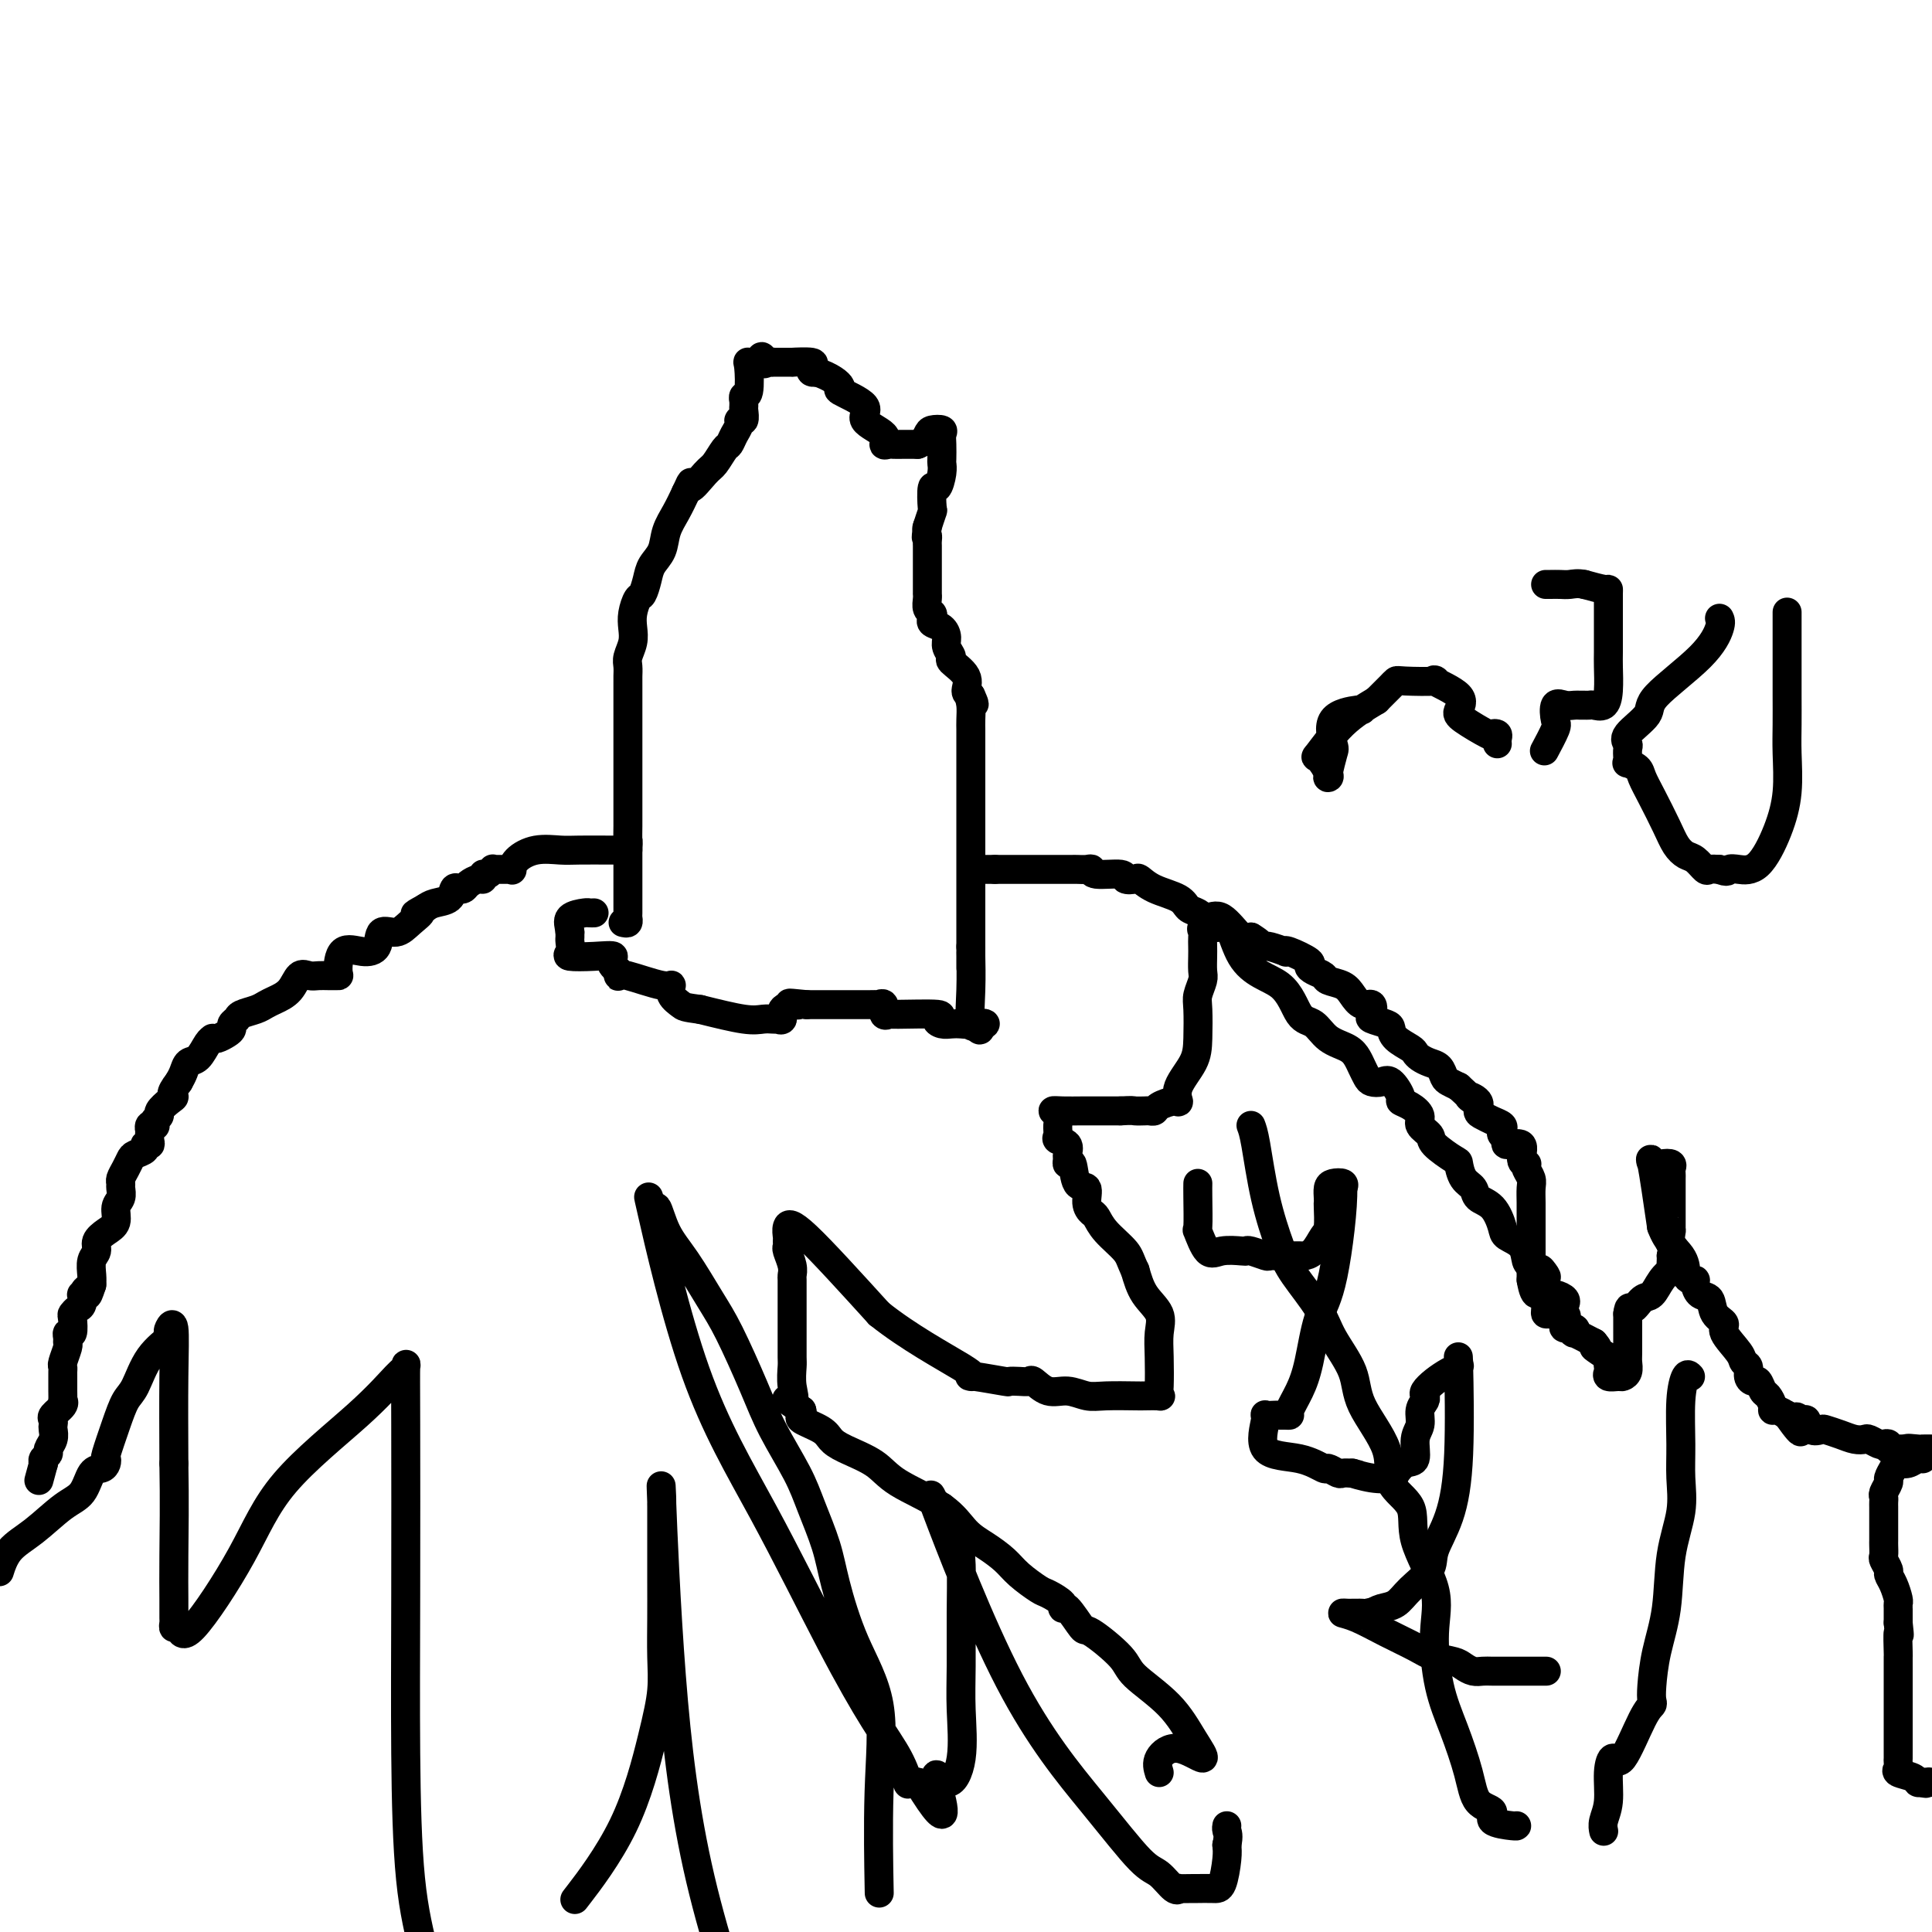 <svg viewBox='0 0 400 400' version='1.1' xmlns='http://www.w3.org/2000/svg' xmlns:xlink='http://www.w3.org/1999/xlink'><g fill='none' stroke='#000000' stroke-width='6' stroke-linecap='round' stroke-linejoin='round'><path d='M129,191c0.423,0.103 0.845,0.206 1,0c0.155,-0.206 0.041,-0.723 0,-1c-0.041,-0.277 -0.011,-0.316 0,-1c0.011,-0.684 0.003,-2.015 0,-3c-0.003,-0.985 -0.001,-1.624 0,-2c0.001,-0.376 0.000,-0.487 0,-1c-0.000,-0.513 -0.000,-1.426 0,-2c0.000,-0.574 0.000,-0.808 0,-1c-0.000,-0.192 -0.000,-0.340 0,-1c0.000,-0.660 0.000,-1.830 0,-3'/><path d='M130,176c0.155,-2.596 0.041,-1.587 0,-2c-0.041,-0.413 -0.011,-2.247 0,-3c0.011,-0.753 0.003,-0.423 0,-1c-0.003,-0.577 -0.001,-2.059 0,-3c0.001,-0.941 0.000,-1.340 0,-2c-0.000,-0.660 -0.000,-1.581 0,-2c0.000,-0.419 0.000,-0.337 0,-1c-0.000,-0.663 -0.000,-2.072 0,-3c0.000,-0.928 0.000,-1.375 0,-2c-0.000,-0.625 -0.000,-1.428 0,-2c0.000,-0.572 0.000,-0.912 0,-2c-0.000,-1.088 -0.000,-2.925 0,-4c0.000,-1.075 0.000,-1.387 0,-2c-0.000,-0.613 -0.000,-1.525 0,-2c0.000,-0.475 0.000,-0.512 0,-1c-0.000,-0.488 -0.001,-1.428 0,-2c0.001,-0.572 0.004,-0.775 0,-1c-0.004,-0.225 -0.015,-0.472 0,-1c0.015,-0.528 0.056,-1.337 0,-2c-0.056,-0.663 -0.208,-1.180 0,-2c0.208,-0.820 0.777,-1.944 1,-3c0.223,-1.056 0.102,-2.043 0,-3c-0.102,-0.957 -0.183,-1.884 0,-3c0.183,-1.116 0.630,-2.423 1,-3c0.370,-0.577 0.662,-0.426 1,-1c0.338,-0.574 0.724,-1.875 1,-3c0.276,-1.125 0.444,-2.075 1,-3c0.556,-0.925 1.499,-1.825 2,-3c0.501,-1.175 0.558,-2.624 1,-4c0.442,-1.376 1.269,-2.679 2,-4c0.731,-1.321 1.365,-2.661 2,-4'/><path d='M142,102c1.771,-3.932 0.698,-1.262 1,-1c0.302,0.262 1.978,-1.883 3,-3c1.022,-1.117 1.388,-1.206 2,-2c0.612,-0.794 1.469,-2.294 2,-3c0.531,-0.706 0.734,-0.618 1,-1c0.266,-0.382 0.593,-1.234 1,-2c0.407,-0.766 0.894,-1.448 1,-2c0.106,-0.552 -0.168,-0.975 0,-1c0.168,-0.025 0.777,0.348 1,0c0.223,-0.348 0.059,-1.418 0,-2c-0.059,-0.582 -0.012,-0.677 0,-1c0.012,-0.323 -0.010,-0.875 0,-1c0.010,-0.125 0.054,0.177 0,0c-0.054,-0.177 -0.205,-0.832 0,-1c0.205,-0.168 0.766,0.151 1,-1c0.234,-1.151 0.140,-3.771 0,-5c-0.140,-1.229 -0.326,-1.065 0,-1c0.326,0.065 1.163,0.033 2,0'/><path d='M157,75c0.961,-2.321 0.862,-0.622 1,0c0.138,0.622 0.513,0.167 1,0c0.487,-0.167 1.088,-0.045 1,0c-0.088,0.045 -0.864,0.015 0,0c0.864,-0.015 3.369,-0.014 4,0c0.631,0.014 -0.613,0.043 0,0c0.613,-0.043 3.082,-0.156 4,0c0.918,0.156 0.286,0.580 0,1c-0.286,0.420 -0.224,0.834 0,1c0.224,0.166 0.612,0.083 1,0'/><path d='M169,77c3.075,0.967 4.762,2.384 5,3c0.238,0.616 -0.974,0.432 0,1c0.974,0.568 4.135,1.889 5,3c0.865,1.111 -0.564,2.010 0,3c0.564,0.990 3.123,2.069 4,3c0.877,0.931 0.072,1.714 0,2c-0.072,0.286 0.589,0.077 1,0c0.411,-0.077 0.572,-0.021 1,0c0.428,0.021 1.122,0.006 2,0c0.878,-0.006 1.939,-0.003 3,0'/><path d='M190,92c1.198,-0.395 1.694,-1.383 2,-2c0.306,-0.617 0.422,-0.862 1,-1c0.578,-0.138 1.619,-0.168 2,0c0.381,0.168 0.103,0.532 0,1c-0.103,0.468 -0.030,1.038 0,2c0.030,0.962 0.019,2.317 0,3c-0.019,0.683 -0.044,0.695 0,1c0.044,0.305 0.156,0.902 0,2c-0.156,1.098 -0.581,2.698 -1,3c-0.419,0.302 -0.830,-0.692 -1,0c-0.170,0.692 -0.097,3.072 0,4c0.097,0.928 0.218,0.404 0,1c-0.218,0.596 -0.777,2.313 -1,3c-0.223,0.687 -0.112,0.343 0,0'/><path d='M192,109c-0.464,3.496 -0.124,2.237 0,2c0.124,-0.237 0.033,0.549 0,1c-0.033,0.451 -0.009,0.566 0,1c0.009,0.434 0.002,1.188 0,2c-0.002,0.812 -0.001,1.681 0,2c0.001,0.319 0.000,0.087 0,1c-0.000,0.913 -0.001,2.969 0,4c0.001,1.031 0.004,1.036 0,1c-0.004,-0.036 -0.015,-0.112 0,0c0.015,0.112 0.055,0.411 0,1c-0.055,0.589 -0.204,1.466 0,2c0.204,0.534 0.763,0.723 1,1c0.237,0.277 0.153,0.640 0,1c-0.153,0.360 -0.376,0.716 0,1c0.376,0.284 1.352,0.494 2,1c0.648,0.506 0.970,1.307 1,2c0.030,0.693 -0.231,1.278 0,2c0.231,0.722 0.954,1.580 1,2c0.046,0.420 -0.586,0.401 0,1c0.586,0.599 2.388,1.815 3,3c0.612,1.185 0.032,2.339 0,3c-0.032,0.661 0.484,0.831 1,1'/><path d='M201,144c1.392,2.992 0.373,1.472 0,1c-0.373,-0.472 -0.100,0.105 0,1c0.100,0.895 0.027,2.109 0,3c-0.027,0.891 -0.007,1.459 0,2c0.007,0.541 0.002,1.056 0,2c-0.002,0.944 -0.001,2.316 0,3c0.001,0.684 0.000,0.681 0,1c-0.000,0.319 -0.000,0.960 0,2c0.000,1.040 0.000,2.478 0,3c-0.000,0.522 -0.000,0.129 0,1c0.000,0.871 0.000,3.006 0,4c-0.000,0.994 -0.000,0.848 0,1c0.000,0.152 0.000,0.604 0,1c-0.000,0.396 -0.000,0.737 0,1c0.000,0.263 0.000,0.447 0,1c-0.000,0.553 -0.000,1.474 0,2c0.000,0.526 0.000,0.656 0,1c-0.000,0.344 -0.000,0.903 0,1c0.000,0.097 0.000,-0.269 0,0c-0.000,0.269 -0.000,1.173 0,2c0.000,0.827 0.000,1.576 0,2c-0.000,0.424 -0.000,0.523 0,1c0.000,0.477 0.000,1.331 0,2c-0.000,0.669 -0.000,1.152 0,2c0.000,0.848 0.000,2.061 0,3c0.000,0.939 0.000,1.602 0,2c0.000,0.398 0.000,0.529 0,1c0.000,0.471 0.000,1.281 0,2c0.000,0.719 0.000,1.348 0,2c0.000,0.652 0.000,1.326 0,2'/><path d='M201,196c-0.001,8.265 -0.002,2.927 0,1c0.002,-1.927 0.007,-0.443 0,0c-0.007,0.443 -0.026,-0.154 0,1c0.026,1.154 0.095,4.061 0,7c-0.095,2.939 -0.355,5.912 0,7c0.355,1.088 1.326,0.293 2,0c0.674,-0.293 1.050,-0.084 1,0c-0.050,0.084 -0.525,0.042 -1,0'/><path d='M203,212c0.118,2.475 -0.587,0.664 -1,0c-0.413,-0.664 -0.533,-0.181 -1,0c-0.467,0.181 -1.280,0.059 -2,0c-0.720,-0.059 -1.346,-0.054 -2,0c-0.654,0.054 -1.337,0.158 -2,0c-0.663,-0.158 -1.306,-0.576 -1,-1c0.306,-0.424 1.561,-0.853 0,-1c-1.561,-0.147 -5.939,-0.011 -8,0c-2.061,0.011 -1.804,-0.102 -2,0c-0.196,0.102 -0.843,0.420 -1,0c-0.157,-0.420 0.176,-1.577 0,-2c-0.176,-0.423 -0.860,-0.113 -1,0c-0.140,0.113 0.265,0.030 0,0c-0.265,-0.030 -1.198,-0.008 -2,0c-0.802,0.008 -1.472,0.002 -2,0c-0.528,-0.002 -0.913,-0.001 -1,0c-0.087,0.001 0.124,0.000 0,0c-0.124,-0.000 -0.582,-0.000 -1,0c-0.418,0.000 -0.794,0.000 -1,0c-0.206,-0.000 -0.240,-0.000 -1,0c-0.760,0.000 -2.245,0.000 -3,0c-0.755,-0.000 -0.780,-0.000 -1,0c-0.220,0.000 -0.636,0.000 -1,0c-0.364,-0.000 -0.675,-0.000 -1,0c-0.325,0.000 -0.662,0.000 -1,0'/><path d='M167,208c-5.952,-0.621 -2.834,-0.173 -2,0c0.834,0.173 -0.618,0.071 -1,0c-0.382,-0.071 0.305,-0.110 0,0c-0.305,0.110 -1.601,0.369 -2,1c-0.399,0.631 0.098,1.633 0,2c-0.098,0.367 -0.791,0.100 -1,0c-0.209,-0.100 0.066,-0.032 0,0c-0.066,0.032 -0.471,0.029 -1,0c-0.529,-0.029 -1.181,-0.085 -2,0c-0.819,0.085 -1.805,0.310 -4,0c-2.195,-0.310 -5.597,-1.155 -9,-2'/><path d='M145,209c-3.413,-0.449 -3.447,-0.573 -4,-1c-0.553,-0.427 -1.626,-1.158 -2,-2c-0.374,-0.842 -0.048,-1.794 0,-2c0.048,-0.206 -0.183,0.334 -2,0c-1.817,-0.334 -5.219,-1.543 -7,-2c-1.781,-0.457 -1.941,-0.161 -2,0c-0.059,0.161 -0.017,0.189 0,0c0.017,-0.189 0.008,-0.594 0,-1'/><path d='M128,201c-2.695,-1.915 -0.932,-2.702 -1,-3c-0.068,-0.298 -1.966,-0.107 -4,0c-2.034,0.107 -4.205,0.130 -5,0c-0.795,-0.130 -0.213,-0.413 0,-1c0.213,-0.587 0.057,-1.477 0,-2c-0.057,-0.523 -0.015,-0.679 0,-1c0.015,-0.321 0.004,-0.806 0,-1c-0.004,-0.194 -0.002,-0.097 0,0'/><path d='M118,193c-0.170,-1.392 -0.595,-2.373 0,-3c0.595,-0.627 2.211,-0.900 3,-1c0.789,-0.100 0.751,-0.027 1,0c0.249,0.027 0.785,0.008 1,0c0.215,-0.008 0.107,-0.004 0,0'/><path d='M128,176c-0.255,0.003 -0.509,0.006 -2,0c-1.491,-0.006 -4.218,-0.022 -6,0c-1.782,0.022 -2.621,0.083 -4,0c-1.379,-0.083 -3.300,-0.309 -5,0c-1.700,0.309 -3.180,1.155 -4,2c-0.820,0.845 -0.980,1.691 -1,2c-0.020,0.309 0.101,0.082 0,0c-0.101,-0.082 -0.422,-0.018 -1,0c-0.578,0.018 -1.413,-0.010 -2,0c-0.587,0.010 -0.927,0.059 -1,0c-0.073,-0.059 0.122,-0.227 0,0c-0.122,0.227 -0.561,0.848 -1,1c-0.439,0.152 -0.877,-0.166 -1,0c-0.123,0.166 0.069,0.815 0,1c-0.069,0.185 -0.400,-0.096 -1,0c-0.600,0.096 -1.468,0.568 -2,1c-0.532,0.432 -0.726,0.823 -1,1c-0.274,0.177 -0.626,0.141 -1,0c-0.374,-0.141 -0.770,-0.388 -1,0c-0.230,0.388 -0.293,1.412 -1,2c-0.707,0.588 -2.059,0.739 -3,1c-0.941,0.261 -1.470,0.630 -2,1'/><path d='M88,188c-3.699,1.997 -1.448,0.990 -1,1c0.448,0.010 -0.907,1.037 -2,2c-1.093,0.963 -1.925,1.862 -3,2c-1.075,0.138 -2.394,-0.485 -3,0c-0.606,0.485 -0.501,2.077 -1,3c-0.499,0.923 -1.604,1.175 -3,1c-1.396,-0.175 -3.084,-0.779 -4,0c-0.916,0.779 -1.060,2.942 -1,4c0.060,1.058 0.325,1.013 0,1c-0.325,-0.013 -1.241,0.006 -2,0c-0.759,-0.006 -1.362,-0.037 -2,0c-0.638,0.037 -1.312,0.142 -2,0c-0.688,-0.142 -1.390,-0.533 -2,0c-0.610,0.533 -1.127,1.988 -2,3c-0.873,1.012 -2.103,1.581 -3,2c-0.897,0.419 -1.460,0.690 -2,1c-0.540,0.310 -1.058,0.661 -2,1c-0.942,0.339 -2.307,0.668 -3,1c-0.693,0.332 -0.714,0.667 -1,1c-0.286,0.333 -0.837,0.664 -1,1c-0.163,0.336 0.062,0.678 0,1c-0.062,0.322 -0.411,0.623 -1,1c-0.589,0.377 -1.417,0.830 -2,1c-0.583,0.170 -0.919,0.058 -1,0c-0.081,-0.058 0.095,-0.062 0,0c-0.095,0.062 -0.459,0.191 -1,1c-0.541,0.809 -1.258,2.299 -2,3c-0.742,0.701 -1.507,0.612 -2,1c-0.493,0.388 -0.712,1.254 -1,2c-0.288,0.746 -0.644,1.373 -1,2'/><path d='M37,224c-2.211,2.814 -1.237,2.848 -1,3c0.237,0.152 -0.262,0.423 -1,1c-0.738,0.577 -1.713,1.461 -2,2c-0.287,0.539 0.116,0.732 0,1c-0.116,0.268 -0.749,0.612 -1,1c-0.251,0.388 -0.120,0.820 0,1c0.120,0.180 0.228,0.107 0,0c-0.228,-0.107 -0.792,-0.249 -1,0c-0.208,0.249 -0.060,0.889 0,1c0.060,0.111 0.032,-0.307 0,0c-0.032,0.307 -0.068,1.339 0,2c0.068,0.661 0.239,0.950 0,1c-0.239,0.050 -0.890,-0.138 -1,0c-0.110,0.138 0.321,0.604 0,1c-0.321,0.396 -1.392,0.722 -2,1c-0.608,0.278 -0.752,0.507 -1,1c-0.248,0.493 -0.601,1.249 -1,2c-0.399,0.751 -0.843,1.499 -1,2c-0.157,0.501 -0.027,0.757 0,1c0.027,0.243 -0.051,0.474 0,1c0.051,0.526 0.230,1.348 0,2c-0.230,0.652 -0.870,1.133 -1,2c-0.130,0.867 0.248,2.118 0,3c-0.248,0.882 -1.124,1.395 -2,2c-0.876,0.605 -1.751,1.303 -2,2c-0.249,0.697 0.129,1.393 0,2c-0.129,0.607 -0.766,1.125 -1,2c-0.234,0.875 -0.067,2.107 0,3c0.067,0.893 0.033,1.446 0,2'/><path d='M19,266c-1.250,3.871 -0.874,1.548 -1,1c-0.126,-0.548 -0.756,0.680 -1,1c-0.244,0.320 -0.104,-0.267 0,0c0.104,0.267 0.173,1.390 0,2c-0.173,0.610 -0.586,0.709 -1,1c-0.414,0.291 -0.829,0.774 -1,1c-0.171,0.226 -0.099,0.193 0,1c0.099,0.807 0.224,2.452 0,3c-0.224,0.548 -0.796,-0.000 -1,0c-0.204,0.000 -0.041,0.549 0,1c0.041,0.451 -0.042,0.804 0,1c0.042,0.196 0.207,0.237 0,1c-0.207,0.763 -0.788,2.250 -1,3c-0.212,0.750 -0.057,0.763 0,1c0.057,0.237 0.015,0.698 0,1c-0.015,0.302 -0.005,0.444 0,1c0.005,0.556 0.003,1.524 0,2c-0.003,0.476 -0.008,0.460 0,1c0.008,0.540 0.030,1.636 0,2c-0.030,0.364 -0.113,-0.004 0,0c0.113,0.004 0.422,0.382 0,1c-0.422,0.618 -1.576,1.478 -2,2c-0.424,0.522 -0.118,0.707 0,1c0.118,0.293 0.047,0.694 0,1c-0.047,0.306 -0.069,0.516 0,1c0.069,0.484 0.228,1.243 0,2c-0.228,0.757 -0.845,1.512 -1,2c-0.155,0.488 0.151,0.708 0,1c-0.151,0.292 -0.757,0.655 -1,1c-0.243,0.345 -0.121,0.673 0,1'/><path d='M9,303c-1.667,6.167 -0.833,3.083 0,0'/><path d='M203,180c0.250,0.000 0.500,0.000 1,0c0.500,0.000 1.250,0.000 2,0'/><path d='M206,180c2.017,0.000 5.559,0.000 7,0c1.441,-0.000 0.782,-0.000 1,0c0.218,0.000 1.314,0.000 2,0c0.686,-0.000 0.961,-0.000 1,0c0.039,0.000 -0.158,0.000 0,0c0.158,-0.000 0.671,-0.000 1,0c0.329,0.000 0.473,0.000 1,0c0.527,-0.000 1.438,-0.001 2,0c0.562,0.001 0.776,0.004 1,0c0.224,-0.004 0.456,-0.016 1,0c0.544,0.016 1.398,0.061 2,0c0.602,-0.061 0.953,-0.226 1,0c0.047,0.226 -0.210,0.844 1,1c1.210,0.156 3.886,-0.148 5,0c1.114,0.148 0.666,0.749 1,1c0.334,0.251 1.451,0.151 2,0c0.549,-0.151 0.531,-0.353 1,0c0.469,0.353 1.423,1.262 3,2c1.577,0.738 3.775,1.304 5,2c1.225,0.696 1.476,1.522 2,2c0.524,0.478 1.320,0.609 2,1c0.680,0.391 1.244,1.043 2,1c0.756,-0.043 1.703,-0.781 3,0c1.297,0.781 2.942,3.080 4,4c1.058,0.920 1.529,0.460 2,0'/><path d='M259,194c4.128,2.464 0.949,2.123 0,2c-0.949,-0.123 0.331,-0.029 1,0c0.669,0.029 0.725,-0.006 1,0c0.275,0.006 0.767,0.052 1,0c0.233,-0.052 0.207,-0.203 1,0c0.793,0.203 2.404,0.761 3,1c0.596,0.239 0.176,0.158 0,0c-0.176,-0.158 -0.106,-0.393 1,0c1.106,0.393 3.250,1.415 4,2c0.750,0.585 0.105,0.733 0,1c-0.105,0.267 0.328,0.651 1,1c0.672,0.349 1.583,0.662 2,1c0.417,0.338 0.340,0.702 1,1c0.660,0.298 2.059,0.532 3,1c0.941,0.468 1.426,1.172 2,2c0.574,0.828 1.236,1.780 2,2c0.764,0.220 1.630,-0.293 2,0c0.370,0.293 0.244,1.391 0,2c-0.244,0.609 -0.605,0.730 0,1c0.605,0.270 2.176,0.688 3,1c0.824,0.312 0.903,0.517 1,1c0.097,0.483 0.214,1.243 1,2c0.786,0.757 2.242,1.511 3,2c0.758,0.489 0.819,0.712 1,1c0.181,0.288 0.481,0.640 1,1c0.519,0.360 1.255,0.726 2,1c0.745,0.274 1.499,0.455 2,1c0.501,0.545 0.750,1.454 1,2c0.250,0.546 0.500,0.727 1,1c0.500,0.273 1.250,0.636 2,1'/><path d='M302,225c4.042,3.670 2.146,2.345 2,2c-0.146,-0.345 1.457,0.289 2,1c0.543,0.711 0.027,1.500 0,2c-0.027,0.500 0.436,0.711 1,1c0.564,0.289 1.227,0.654 2,1c0.773,0.346 1.654,0.672 2,1c0.346,0.328 0.157,0.660 0,1c-0.157,0.340 -0.281,0.690 0,1c0.281,0.310 0.969,0.581 1,1c0.031,0.419 -0.594,0.987 0,1c0.594,0.013 2.407,-0.530 3,0c0.593,0.530 -0.033,2.134 0,3c0.033,0.866 0.727,0.994 1,1c0.273,0.006 0.126,-0.109 0,0c-0.126,0.109 -0.230,0.441 0,1c0.230,0.559 0.794,1.344 1,2c0.206,0.656 0.055,1.183 0,2c-0.055,0.817 -0.015,1.923 0,3c0.015,1.077 0.004,2.124 0,3c-0.004,0.876 -0.001,1.579 0,2c0.001,0.421 0.000,0.558 0,1c-0.000,0.442 -0.000,1.188 0,2c0.000,0.812 0.000,1.691 0,2c-0.000,0.309 -0.000,0.047 0,0c0.000,-0.047 0.000,0.120 0,1c-0.000,0.880 -0.000,2.473 0,3c0.000,0.527 0.000,-0.012 0,0c-0.000,0.012 -0.000,0.575 0,1c0.000,0.425 0.000,0.713 0,1'/><path d='M317,265c0.779,4.712 1.725,2.492 2,2c0.275,-0.492 -0.122,0.744 0,1c0.122,0.256 0.762,-0.469 1,0c0.238,0.469 0.075,2.132 0,3c-0.075,0.868 -0.060,0.940 0,1c0.060,0.060 0.167,0.106 1,0c0.833,-0.106 2.392,-0.364 3,0c0.608,0.364 0.265,1.350 0,2c-0.265,0.650 -0.452,0.964 0,1c0.452,0.036 1.544,-0.207 2,0c0.456,0.207 0.277,0.863 0,1c-0.277,0.137 -0.650,-0.247 0,0c0.650,0.247 2.325,1.123 4,2'/><path d='M330,278c1.829,2.108 -0.098,0.879 0,1c0.098,0.121 2.221,1.591 3,2c0.779,0.409 0.216,-0.244 0,0c-0.216,0.244 -0.083,1.387 0,2c0.083,0.613 0.117,0.698 0,1c-0.117,0.302 -0.385,0.820 0,1c0.385,0.180 1.424,0.020 2,0c0.576,-0.020 0.690,0.098 1,0c0.310,-0.098 0.815,-0.412 1,-1c0.185,-0.588 0.050,-1.450 0,-2c-0.050,-0.550 -0.013,-0.788 0,-2c0.013,-1.212 0.004,-3.396 0,-4c-0.004,-0.604 -0.001,0.374 0,0c0.001,-0.374 0.000,-2.101 0,-3c-0.000,-0.899 -0.000,-0.971 0,-1c0.000,-0.029 0.000,-0.014 0,0'/><path d='M337,272c0.286,-2.122 0.501,-0.927 1,-1c0.499,-0.073 1.282,-1.415 2,-2c0.718,-0.585 1.369,-0.412 2,-1c0.631,-0.588 1.241,-1.937 2,-3c0.759,-1.063 1.667,-1.842 2,-2c0.333,-0.158 0.090,0.304 0,0c-0.090,-0.304 -0.026,-1.372 0,-2c0.026,-0.628 0.013,-0.814 0,-1'/><path d='M346,260c1.392,-2.123 0.373,-1.432 0,-2c-0.373,-0.568 -0.100,-2.395 0,-3c0.100,-0.605 0.027,0.014 0,0c-0.027,-0.014 -0.007,-0.659 0,-1c0.007,-0.341 0.002,-0.377 0,-1c-0.002,-0.623 -0.001,-1.834 0,-3c0.001,-1.166 0.000,-2.287 0,-3c-0.000,-0.713 -0.000,-1.017 0,-1c0.000,0.017 0.002,0.355 0,0c-0.002,-0.355 -0.006,-1.402 0,-2c0.006,-0.598 0.023,-0.746 0,-1c-0.023,-0.254 -0.085,-0.614 0,-1c0.085,-0.386 0.315,-0.800 0,-1c-0.315,-0.200 -1.177,-0.188 -2,0c-0.823,0.188 -1.606,0.551 -2,0c-0.394,-0.551 -0.398,-2.014 0,0c0.398,2.014 1.199,7.507 2,13'/><path d='M344,254c1.156,3.185 3.044,4.647 4,6c0.956,1.353 0.978,2.597 1,3c0.022,0.403 0.044,-0.034 0,0c-0.044,0.034 -0.153,0.538 0,1c0.153,0.462 0.570,0.881 1,1c0.430,0.119 0.873,-0.064 1,0c0.127,0.064 -0.063,0.374 0,1c0.063,0.626 0.378,1.569 1,2c0.622,0.431 1.550,0.349 2,1c0.450,0.651 0.421,2.034 1,3c0.579,0.966 1.767,1.515 2,2c0.233,0.485 -0.488,0.907 0,2c0.488,1.093 2.186,2.857 3,4c0.814,1.143 0.743,1.663 1,2c0.257,0.337 0.842,0.490 1,1c0.158,0.510 -0.113,1.379 0,2c0.113,0.621 0.609,0.996 1,1c0.391,0.004 0.679,-0.363 1,0c0.321,0.363 0.677,1.455 1,2c0.323,0.545 0.614,0.541 1,1c0.386,0.459 0.866,1.381 1,2c0.134,0.619 -0.079,0.936 0,1c0.079,0.064 0.451,-0.125 1,0c0.549,0.125 1.274,0.562 2,1'/><path d='M370,293c4.429,6.251 2.500,2.379 2,1c-0.500,-1.379 0.428,-0.265 1,0c0.572,0.265 0.789,-0.318 1,0c0.211,0.318 0.416,1.539 1,2c0.584,0.461 1.547,0.162 2,0c0.453,-0.162 0.396,-0.188 1,0c0.604,0.188 1.867,0.590 3,1c1.133,0.410 2.134,0.828 3,1c0.866,0.172 1.595,0.098 2,0c0.405,-0.098 0.486,-0.219 1,0c0.514,0.219 1.461,0.777 2,1c0.539,0.223 0.668,0.112 1,0c0.332,-0.112 0.865,-0.226 1,0c0.135,0.226 -0.129,0.793 0,1c0.129,0.207 0.650,0.056 1,0c0.350,-0.056 0.529,-0.016 1,0c0.471,0.016 1.236,0.008 2,0'/><path d='M395,300c3.756,1.083 0.646,0.290 0,0c-0.646,-0.290 1.172,-0.078 2,0c0.828,0.078 0.665,0.022 1,0c0.335,-0.022 1.167,-0.011 2,0'/><path d='M398,302c0.067,0.031 0.135,0.063 0,0c-0.135,-0.063 -0.471,-0.220 -1,0c-0.529,0.220 -1.251,0.817 -2,1c-0.749,0.183 -1.525,-0.049 -2,0c-0.475,0.049 -0.649,0.380 -1,1c-0.351,0.620 -0.879,1.528 -1,2c-0.121,0.472 0.164,0.508 0,1c-0.164,0.492 -0.776,1.441 -1,2c-0.224,0.559 -0.060,0.727 0,1c0.060,0.273 0.016,0.650 0,1c-0.016,0.350 -0.004,0.672 0,1c0.004,0.328 0.001,0.661 0,1c-0.001,0.339 -0.000,0.682 0,1c0.000,0.318 0.000,0.610 0,1c-0.000,0.390 -0.000,0.878 0,1c0.000,0.122 -0.000,-0.123 0,0c0.000,0.123 0.000,0.614 0,1c-0.000,0.386 -0.001,0.666 0,1c0.001,0.334 0.004,0.723 0,1c-0.004,0.277 -0.016,0.441 0,1c0.016,0.559 0.060,1.514 0,2c-0.060,0.486 -0.222,0.505 0,1c0.222,0.495 0.830,1.467 1,2c0.170,0.533 -0.098,0.628 0,1c0.098,0.372 0.562,1.022 1,2c0.438,0.978 0.849,2.283 1,3c0.151,0.717 0.041,0.847 0,1c-0.041,0.153 -0.012,0.329 0,1c0.012,0.671 0.006,1.835 0,3'/><path d='M393,336c0.464,4.242 0.124,1.846 0,2c-0.124,0.154 -0.033,2.857 0,4c0.033,1.143 0.009,0.726 0,1c-0.009,0.274 -0.002,1.237 0,2c0.002,0.763 0.001,1.324 0,2c-0.001,0.676 -0.000,1.466 0,2c0.000,0.534 0.000,0.812 0,1c-0.000,0.188 -0.000,0.287 0,1c0.000,0.713 0.000,2.040 0,3c-0.000,0.960 -0.000,1.553 0,2c0.000,0.447 0.000,0.750 0,1c-0.000,0.250 -0.000,0.448 0,1c0.000,0.552 0.000,1.457 0,2c-0.000,0.543 -0.000,0.723 0,1c0.000,0.277 0.001,0.652 0,1c-0.001,0.348 -0.003,0.671 0,1c0.003,0.329 0.011,0.665 0,1c-0.011,0.335 -0.042,0.668 0,1c0.042,0.332 0.158,0.664 0,1c-0.158,0.336 -0.589,0.678 0,1c0.589,0.322 2.197,0.625 3,1c0.803,0.375 0.801,0.821 1,1c0.199,0.179 0.600,0.089 1,0'/><path d='M398,369c0.956,0.467 0.844,0.133 1,0c0.156,-0.133 0.578,-0.067 1,0'/><path d='M240,367c-0.292,-0.960 -0.584,-1.921 0,-3c0.584,-1.079 2.044,-2.277 4,-2c1.956,0.277 4.407,2.030 5,2c0.593,-0.030 -0.671,-1.841 -2,-4c-1.329,-2.159 -2.721,-4.665 -5,-7c-2.279,-2.335 -5.444,-4.497 -7,-6c-1.556,-1.503 -1.504,-2.346 -3,-4c-1.496,-1.654 -4.542,-4.119 -6,-5c-1.458,-0.881 -1.329,-0.176 -2,-1c-0.671,-0.824 -2.142,-3.175 -3,-4c-0.858,-0.825 -1.104,-0.125 -1,0c0.104,0.125 0.560,-0.325 0,-1c-0.560,-0.675 -2.134,-1.573 -3,-2c-0.866,-0.427 -1.025,-0.381 -2,-1c-0.975,-0.619 -2.766,-1.904 -4,-3c-1.234,-1.096 -1.912,-2.004 -3,-3c-1.088,-0.996 -2.585,-2.079 -4,-3c-1.415,-0.921 -2.749,-1.678 -4,-3c-1.251,-1.322 -2.419,-3.208 -5,-5c-2.581,-1.792 -6.576,-3.491 -9,-5c-2.424,-1.509 -3.277,-2.828 -5,-4c-1.723,-1.172 -4.314,-2.198 -6,-3c-1.686,-0.802 -2.466,-1.381 -3,-2c-0.534,-0.619 -0.824,-1.279 -2,-2c-1.176,-0.721 -3.240,-1.502 -4,-2c-0.760,-0.498 -0.217,-0.714 0,-1c0.217,-0.286 0.109,-0.643 0,-1'/><path d='M166,292c-4.939,-3.425 -2.788,-1.988 -2,-2c0.788,-0.012 0.211,-1.474 0,-3c-0.211,-1.526 -0.057,-3.117 0,-4c0.057,-0.883 0.015,-1.057 0,-2c-0.015,-0.943 -0.004,-2.656 0,-4c0.004,-1.344 0.001,-2.318 0,-3c-0.001,-0.682 -0.001,-1.071 0,-2c0.001,-0.929 0.001,-2.397 0,-3c-0.001,-0.603 -0.004,-0.340 0,-1c0.004,-0.660 0.015,-2.243 0,-3c-0.015,-0.757 -0.057,-0.689 0,-1c0.057,-0.311 0.212,-0.999 0,-2c-0.212,-1.001 -0.790,-2.313 -1,-3c-0.210,-0.687 -0.053,-0.749 0,-1c0.053,-0.251 0.000,-0.692 0,-1c-0.000,-0.308 0.051,-0.485 0,-1c-0.051,-0.515 -0.206,-1.369 0,-2c0.206,-0.631 0.773,-1.037 4,2c3.227,3.037 9.113,9.519 15,16'/><path d='M182,272c6.040,4.841 13.641,8.943 17,11c3.359,2.057 2.475,2.068 2,2c-0.475,-0.068 -0.541,-0.214 1,0c1.541,0.214 4.687,0.787 6,1c1.313,0.213 0.791,0.065 1,0c0.209,-0.065 1.150,-0.047 2,0c0.850,0.047 1.610,0.121 2,0c0.390,-0.121 0.411,-0.439 1,0c0.589,0.439 1.745,1.634 3,2c1.255,0.366 2.610,-0.098 4,0c1.390,0.098 2.814,0.758 4,1c1.186,0.242 2.132,0.066 4,0c1.868,-0.066 4.658,-0.020 6,0c1.342,0.020 1.235,0.015 2,0c0.765,-0.015 2.400,-0.040 3,0c0.600,0.040 0.163,0.146 0,0c-0.163,-0.146 -0.053,-0.544 0,-2c0.053,-1.456 0.050,-3.970 0,-6c-0.050,-2.030 -0.147,-3.575 0,-5c0.147,-1.425 0.540,-2.730 0,-4c-0.540,-1.270 -2.011,-2.506 -3,-4c-0.989,-1.494 -1.494,-3.247 -2,-5'/><path d='M235,263c-1.013,-2.101 -1.046,-2.855 -2,-4c-0.954,-1.145 -2.828,-2.682 -4,-4c-1.172,-1.318 -1.641,-2.416 -2,-3c-0.359,-0.584 -0.607,-0.655 -1,-1c-0.393,-0.345 -0.932,-0.963 -1,-2c-0.068,-1.037 0.336,-2.491 0,-3c-0.336,-0.509 -1.411,-0.072 -2,-1c-0.589,-0.928 -0.692,-3.222 -1,-4c-0.308,-0.778 -0.822,-0.040 -1,0c-0.178,0.040 -0.019,-0.618 0,-1c0.019,-0.382 -0.100,-0.486 0,-1c0.100,-0.514 0.420,-1.437 0,-2c-0.420,-0.563 -1.582,-0.768 -2,-1c-0.418,-0.232 -0.094,-0.493 0,-1c0.094,-0.507 -0.042,-1.260 0,-2c0.042,-0.740 0.262,-1.466 0,-2c-0.262,-0.534 -1.007,-0.875 -1,-1c0.007,-0.125 0.764,-0.033 2,0c1.236,0.033 2.950,0.009 4,0c1.050,-0.009 1.436,-0.002 2,0c0.564,0.002 1.306,0.001 2,0c0.694,-0.001 1.341,-0.000 2,0c0.659,0.000 1.329,0.000 2,0'/><path d='M232,230c2.581,-0.156 2.535,-0.044 3,0c0.465,0.044 1.441,0.022 2,0c0.559,-0.022 0.700,-0.042 1,0c0.300,0.042 0.757,0.148 1,0c0.243,-0.148 0.272,-0.548 1,-1c0.728,-0.452 2.157,-0.954 3,-1c0.843,-0.046 1.102,0.363 1,0c-0.102,-0.363 -0.564,-1.500 0,-3c0.564,-1.500 2.155,-3.365 3,-5c0.845,-1.635 0.944,-3.042 1,-5c0.056,-1.958 0.067,-4.468 0,-6c-0.067,-1.532 -0.214,-2.087 0,-3c0.214,-0.913 0.789,-2.185 1,-3c0.211,-0.815 0.057,-1.174 0,-2c-0.057,-0.826 -0.018,-2.120 0,-3c0.018,-0.880 0.013,-1.346 0,-2c-0.013,-0.654 -0.034,-1.495 0,-2c0.034,-0.505 0.125,-0.674 0,-1c-0.125,-0.326 -0.464,-0.807 0,-1c0.464,-0.193 1.732,-0.096 3,0'/><path d='M252,192c2.094,-4.483 2.828,2.311 5,6c2.172,3.689 5.783,4.273 8,6c2.217,1.727 3.042,4.598 4,6c0.958,1.402 2.049,1.334 3,2c0.951,0.666 1.760,2.066 3,3c1.240,0.934 2.909,1.403 4,2c1.091,0.597 1.605,1.324 2,2c0.395,0.676 0.672,1.303 1,2c0.328,0.697 0.709,1.465 1,2c0.291,0.535 0.493,0.836 1,1c0.507,0.164 1.318,0.190 2,0c0.682,-0.190 1.234,-0.595 2,0c0.766,0.595 1.744,2.190 2,3c0.256,0.810 -0.211,0.836 0,1c0.211,0.164 1.100,0.465 2,1c0.900,0.535 1.810,1.303 2,2c0.190,0.697 -0.342,1.323 0,2c0.342,0.677 1.558,1.407 2,2c0.442,0.593 0.112,1.051 1,2c0.888,0.949 2.996,2.390 4,3c1.004,0.610 0.905,0.388 1,1c0.095,0.612 0.383,2.058 1,3c0.617,0.942 1.564,1.379 2,2c0.436,0.621 0.362,1.425 1,2c0.638,0.575 1.988,0.921 3,2c1.012,1.079 1.686,2.891 2,4c0.314,1.109 0.270,1.514 1,2c0.730,0.486 2.235,1.054 3,2c0.765,0.946 0.790,2.270 1,3c0.210,0.730 0.605,0.865 1,1'/><path d='M317,262c3.950,4.965 2.325,1.877 2,1c-0.325,-0.877 0.651,0.458 1,1c0.349,0.542 0.073,0.292 0,1c-0.073,0.708 0.057,2.376 0,3c-0.057,0.624 -0.303,0.206 0,0c0.303,-0.206 1.153,-0.200 2,0c0.847,0.200 1.689,0.592 2,1c0.311,0.408 0.089,0.831 0,1c-0.089,0.169 -0.044,0.085 0,0'/><path d='M259,233c0.273,0.712 0.545,1.424 1,4c0.455,2.576 1.092,7.015 2,11c0.908,3.985 2.086,7.516 3,10c0.914,2.484 1.564,3.920 3,6c1.436,2.080 3.658,4.802 5,7c1.342,2.198 1.806,3.872 3,6c1.194,2.128 3.120,4.710 4,7c0.880,2.290 0.715,4.288 2,7c1.285,2.712 4.020,6.137 5,9c0.980,2.863 0.206,5.162 1,7c0.794,1.838 3.157,3.213 4,5c0.843,1.787 0.168,3.986 1,7c0.832,3.014 3.172,6.842 4,10c0.828,3.158 0.145,5.644 0,9c-0.145,3.356 0.246,7.581 1,11c0.754,3.419 1.869,6.033 3,9c1.131,2.967 2.279,6.287 3,9c0.721,2.713 1.016,4.818 2,6c0.984,1.182 2.656,1.441 3,2c0.344,0.559 -0.640,1.418 0,2c0.640,0.582 2.903,0.887 4,1c1.097,0.113 1.028,0.032 1,0c-0.028,-0.032 -0.014,-0.016 0,0'/><path d='M350,285c-0.308,-0.339 -0.617,-0.677 -1,0c-0.383,0.677 -0.842,2.371 -1,5c-0.158,2.629 -0.016,6.195 0,9c0.016,2.805 -0.093,4.849 0,7c0.093,2.151 0.389,4.410 0,7c-0.389,2.590 -1.464,5.510 -2,9c-0.536,3.490 -0.535,7.551 -1,11c-0.465,3.449 -1.397,6.286 -2,9c-0.603,2.714 -0.879,5.304 -1,7c-0.121,1.696 -0.088,2.498 0,3c0.088,0.502 0.230,0.705 0,1c-0.230,0.295 -0.831,0.683 -2,3c-1.169,2.317 -2.905,6.564 -4,8c-1.095,1.436 -1.547,0.063 -2,0c-0.453,-0.063 -0.906,1.185 -1,3c-0.094,1.815 0.171,4.198 0,6c-0.171,1.802 -0.777,3.024 -1,4c-0.223,0.976 -0.064,1.708 0,2c0.064,0.292 0.032,0.146 0,0'/><path d='M0,325c-0.116,0.368 -0.231,0.736 0,0c0.231,-0.736 0.810,-2.576 2,-4c1.190,-1.424 2.991,-2.434 5,-4c2.009,-1.566 4.227,-3.690 6,-5c1.773,-1.310 3.103,-1.805 4,-3c0.897,-1.195 1.363,-3.090 2,-4c0.637,-0.910 1.444,-0.836 2,-1c0.556,-0.164 0.859,-0.565 1,-1c0.141,-0.435 0.120,-0.904 0,-1c-0.120,-0.096 -0.340,0.180 0,-1c0.340,-1.180 1.241,-3.815 2,-6c0.759,-2.185 1.377,-3.919 2,-5c0.623,-1.081 1.252,-1.507 2,-3c0.748,-1.493 1.616,-4.053 3,-6c1.384,-1.947 3.285,-3.283 4,-4c0.715,-0.717 0.244,-0.817 0,-1c-0.244,-0.183 -0.261,-0.451 0,-1c0.261,-0.549 0.801,-1.379 1,0c0.199,1.379 0.057,4.965 0,10c-0.057,5.035 -0.028,11.517 0,18'/><path d='M36,303c0.154,7.842 0.041,14.446 0,19c-0.041,4.554 -0.008,7.059 0,9c0.008,1.941 -0.009,3.317 0,4c0.009,0.683 0.045,0.674 0,1c-0.045,0.326 -0.171,0.986 0,1c0.171,0.014 0.637,-0.619 1,0c0.363,0.619 0.622,2.488 3,0c2.378,-2.488 6.876,-9.335 10,-15c3.124,-5.665 4.876,-10.150 9,-15c4.124,-4.850 10.622,-10.067 15,-14c4.378,-3.933 6.637,-6.582 8,-8c1.363,-1.418 1.829,-1.604 2,-2c0.171,-0.396 0.047,-1.000 0,0c-0.047,1.000 -0.018,3.605 0,12c0.018,8.395 0.026,22.580 0,35c-0.026,12.420 -0.084,23.075 0,33c0.084,9.925 0.310,19.122 1,26c0.690,6.878 1.845,11.439 3,16'/><path d='M120,392c-0.853,1.109 -1.707,2.218 0,0c1.707,-2.218 5.974,-7.764 9,-14c3.026,-6.236 4.811,-13.162 6,-18c1.189,-4.838 1.783,-7.589 2,-10c0.217,-2.411 0.058,-4.480 0,-7c-0.058,-2.520 -0.016,-5.489 0,-8c0.016,-2.511 0.005,-4.565 0,-8c-0.005,-3.435 -0.002,-8.250 0,-11c0.002,-2.750 0.005,-3.433 0,-4c-0.005,-0.567 -0.017,-1.017 0,-1c0.017,0.017 0.063,0.502 0,-1c-0.063,-1.502 -0.233,-4.990 0,1c0.233,5.990 0.870,21.459 2,36c1.130,14.541 2.751,28.155 6,42c3.249,13.845 8.124,27.923 13,42'/><path d='M182,390c0.033,1.689 0.065,3.377 0,0c-0.065,-3.377 -0.229,-11.821 0,-19c0.229,-7.179 0.851,-13.094 0,-18c-0.851,-4.906 -3.173,-8.804 -5,-13c-1.827,-4.196 -3.157,-8.689 -4,-12c-0.843,-3.311 -1.200,-5.440 -2,-8c-0.800,-2.560 -2.045,-5.552 -3,-8c-0.955,-2.448 -1.622,-4.353 -3,-7c-1.378,-2.647 -3.467,-6.038 -5,-9c-1.533,-2.962 -2.511,-5.497 -4,-9c-1.489,-3.503 -3.488,-7.975 -5,-11c-1.512,-3.025 -2.537,-4.604 -4,-7c-1.463,-2.396 -3.365,-5.608 -5,-8c-1.635,-2.392 -3.004,-3.965 -4,-6c-0.996,-2.035 -1.621,-4.532 -2,-5c-0.379,-0.468 -0.513,1.092 -1,0c-0.487,-1.092 -1.328,-4.836 0,1c1.328,5.836 4.824,21.252 9,33c4.176,11.748 9.032,19.828 14,29c4.968,9.172 10.048,19.435 14,27c3.952,7.565 6.777,12.433 9,16c2.223,3.567 3.843,5.832 5,8c1.157,2.168 1.850,4.237 2,5c0.150,0.763 -0.243,0.218 0,0c0.243,-0.218 1.121,-0.109 2,0'/><path d='M190,369c7.950,13.104 4.824,3.364 4,0c-0.824,-3.364 0.655,-0.353 2,0c1.345,0.353 2.557,-1.954 3,-5c0.443,-3.046 0.117,-6.833 0,-10c-0.117,-3.167 -0.024,-5.715 0,-9c0.024,-3.285 -0.022,-7.306 0,-11c0.022,-3.694 0.110,-7.060 0,-10c-0.110,-2.940 -0.419,-5.455 -1,-7c-0.581,-1.545 -1.434,-2.122 -2,-3c-0.566,-0.878 -0.844,-2.057 -1,-2c-0.156,0.057 -0.191,1.350 -1,0c-0.809,-1.350 -2.394,-5.342 0,1c2.394,6.342 8.767,23.017 15,35c6.233,11.983 12.326,19.274 17,25c4.674,5.726 7.929,9.888 10,12c2.071,2.112 2.958,2.174 4,3c1.042,0.826 2.238,2.418 3,3c0.762,0.582 1.089,0.156 1,0c-0.089,-0.156 -0.596,-0.041 0,0c0.596,0.041 2.293,0.009 3,0c0.707,-0.009 0.424,0.006 1,0c0.576,-0.006 2.010,-0.033 3,0c0.990,0.033 1.536,0.124 2,-1c0.464,-1.124 0.847,-3.464 1,-5c0.153,-1.536 0.077,-2.268 0,-3'/><path d='M254,382c0.464,-2.012 0.125,-2.542 0,-3c-0.125,-0.458 -0.036,-0.845 0,-1c0.036,-0.155 0.018,-0.077 0,0'/><path d='M248,245c-0.012,0.586 -0.024,1.173 0,3c0.024,1.827 0.083,4.896 0,6c-0.083,1.104 -0.310,0.244 0,1c0.310,0.756 1.156,3.130 2,4c0.844,0.870 1.687,0.237 3,0c1.313,-0.237 3.096,-0.078 4,0c0.904,0.078 0.930,0.073 1,0c0.070,-0.073 0.183,-0.216 1,0c0.817,0.216 2.336,0.790 3,1c0.664,0.210 0.471,0.055 1,0c0.529,-0.055 1.780,-0.011 3,0c1.220,0.011 2.408,-0.011 3,0c0.592,0.011 0.590,0.055 1,0c0.410,-0.055 1.234,-0.210 2,-1c0.766,-0.790 1.473,-2.214 2,-3c0.527,-0.786 0.873,-0.935 1,-2c0.127,-1.065 0.036,-3.045 0,-4c-0.036,-0.955 -0.016,-0.883 0,-1c0.016,-0.117 0.029,-0.421 0,-1c-0.029,-0.579 -0.101,-1.434 0,-2c0.101,-0.566 0.373,-0.845 1,-1c0.627,-0.155 1.608,-0.187 2,0c0.392,0.187 0.196,0.594 0,1'/><path d='M278,246c0.167,3.655 -0.916,12.794 -2,18c-1.084,5.206 -2.171,6.481 -3,9c-0.829,2.519 -1.402,6.283 -2,9c-0.598,2.717 -1.221,4.388 -2,6c-0.779,1.612 -1.713,3.164 -2,4c-0.287,0.836 0.073,0.957 0,1c-0.073,0.043 -0.578,0.010 -1,0c-0.422,-0.010 -0.760,0.004 -1,0c-0.240,-0.004 -0.383,-0.028 -1,0c-0.617,0.028 -1.710,0.106 -2,0c-0.290,-0.106 0.222,-0.397 0,1c-0.222,1.397 -1.177,4.483 0,6c1.177,1.517 4.486,1.464 7,2c2.514,0.536 4.235,1.660 5,2c0.765,0.340 0.576,-0.105 1,0c0.424,0.105 1.460,0.759 2,1c0.540,0.241 0.583,0.069 1,0c0.417,-0.069 1.209,-0.034 2,0'/><path d='M280,305c2.604,0.715 0.115,0.002 0,0c-0.115,-0.002 2.145,0.707 4,1c1.855,0.293 3.305,0.171 4,0c0.695,-0.171 0.635,-0.391 1,-1c0.365,-0.609 1.154,-1.609 2,-2c0.846,-0.391 1.747,-0.174 2,-1c0.253,-0.826 -0.142,-2.694 0,-4c0.142,-1.306 0.821,-2.051 1,-3c0.179,-0.949 -0.143,-2.102 0,-3c0.143,-0.898 0.752,-1.539 1,-2c0.248,-0.461 0.137,-0.740 0,-1c-0.137,-0.260 -0.299,-0.501 0,-1c0.299,-0.499 1.061,-1.255 2,-2c0.939,-0.745 2.057,-1.478 3,-2c0.943,-0.522 1.712,-0.834 2,-1c0.288,-0.166 0.094,-0.186 0,-1c-0.094,-0.814 -0.088,-2.420 0,1c0.088,3.420 0.260,11.867 0,18c-0.260,6.133 -0.950,9.951 -2,13c-1.050,3.049 -2.459,5.328 -3,7c-0.541,1.672 -0.214,2.738 -1,4c-0.786,1.262 -2.685,2.720 -4,4c-1.315,1.280 -2.046,2.383 -3,3c-0.954,0.617 -2.130,0.748 -3,1c-0.870,0.252 -1.435,0.626 -2,1'/><path d='M284,334c-1.809,1.392 -0.331,0.373 0,0c0.331,-0.373 -0.485,-0.100 -1,0c-0.515,0.100 -0.729,0.027 -1,0c-0.271,-0.027 -0.600,-0.008 -1,0c-0.400,0.008 -0.871,0.003 -1,0c-0.129,-0.003 0.084,-0.006 0,0c-0.084,0.006 -0.466,0.021 -1,0c-0.534,-0.021 -1.221,-0.080 -1,0c0.221,0.080 1.351,0.298 3,1c1.649,0.702 3.817,1.890 6,3c2.183,1.110 4.381,2.144 6,3c1.619,0.856 2.661,1.536 4,2c1.339,0.464 2.977,0.713 4,1c1.023,0.287 1.432,0.613 2,1c0.568,0.387 1.296,0.836 2,1c0.704,0.164 1.385,0.044 2,0c0.615,-0.044 1.163,-0.012 2,0c0.837,0.012 1.962,0.003 3,0c1.038,-0.003 1.990,-0.001 3,0c1.010,0.001 2.080,0.000 3,0c0.920,-0.000 1.692,-0.000 2,0c0.308,0.000 0.154,0.000 0,0'/><path d='M282,147c0.141,-0.083 0.283,-0.166 -1,0c-1.283,0.166 -3.990,0.581 -5,2c-1.010,1.419 -0.321,3.844 0,5c0.321,1.156 0.276,1.044 0,2c-0.276,0.956 -0.781,2.979 -1,4c-0.219,1.021 -0.150,1.040 0,1c0.150,-0.040 0.383,-0.138 0,-1c-0.383,-0.862 -1.381,-2.489 -2,-3c-0.619,-0.511 -0.859,0.093 0,-1c0.859,-1.093 2.817,-3.884 5,-6c2.183,-2.116 4.592,-3.558 7,-5'/><path d='M285,145c2.480,-2.476 2.680,-2.666 3,-3c0.320,-0.334 0.760,-0.813 1,-1c0.240,-0.187 0.281,-0.082 2,0c1.719,0.082 5.114,0.142 6,0c0.886,-0.142 -0.739,-0.486 0,0c0.739,0.486 3.843,1.801 5,3c1.157,1.199 0.366,2.282 0,3c-0.366,0.718 -0.308,1.071 1,2c1.308,0.929 3.867,2.435 5,3c1.133,0.565 0.839,0.190 1,0c0.161,-0.190 0.775,-0.195 1,0c0.225,0.195 0.061,0.591 0,1c-0.061,0.409 -0.017,0.831 0,1c0.017,0.169 0.009,0.084 0,0'/><path d='M320,155c-0.223,0.417 -0.446,0.833 0,0c0.446,-0.833 1.562,-2.917 2,-4c0.438,-1.083 0.197,-1.166 0,-2c-0.197,-0.834 -0.351,-2.420 0,-3c0.351,-0.580 1.208,-0.155 2,0c0.792,0.155 1.521,0.041 2,0c0.479,-0.041 0.709,-0.009 1,0c0.291,0.009 0.642,-0.004 1,0c0.358,0.004 0.723,0.026 1,0c0.277,-0.026 0.467,-0.101 1,0c0.533,0.101 1.411,0.379 2,0c0.589,-0.379 0.890,-1.415 1,-3c0.110,-1.585 0.030,-3.718 0,-5c-0.030,-1.282 -0.008,-1.713 0,-3c0.008,-1.287 0.002,-3.431 0,-5c-0.002,-1.569 -0.001,-2.563 0,-3c0.001,-0.437 0.003,-0.316 0,-1c-0.003,-0.684 -0.011,-2.173 0,-3c0.011,-0.827 0.041,-0.992 0,-1c-0.041,-0.008 -0.155,0.141 -1,0c-0.845,-0.141 -2.423,-0.570 -4,-1'/><path d='M328,121c-1.360,-0.309 -2.259,-0.083 -3,0c-0.741,0.083 -1.323,0.022 -2,0c-0.677,-0.022 -1.450,-0.006 -2,0c-0.550,0.006 -0.879,0.002 -1,0c-0.121,-0.002 -0.035,-0.000 0,0c0.035,0.000 0.017,0.000 0,0'/><path d='M356,128c0.187,0.384 0.375,0.767 0,2c-0.375,1.233 -1.312,3.314 -4,6c-2.688,2.686 -7.127,5.976 -9,8c-1.873,2.024 -1.182,2.784 -2,4c-0.818,1.216 -3.147,2.890 -4,4c-0.853,1.110 -0.230,1.656 0,2c0.230,0.344 0.069,0.487 0,1c-0.069,0.513 -0.044,1.396 0,2c0.044,0.604 0.108,0.928 0,1c-0.108,0.072 -0.387,-0.109 0,0c0.387,0.109 1.440,0.508 2,1c0.560,0.492 0.625,1.077 1,2c0.375,0.923 1.059,2.182 2,4c0.941,1.818 2.140,4.193 3,6c0.860,1.807 1.381,3.044 2,4c0.619,0.956 1.334,1.629 2,2c0.666,0.371 1.282,0.440 2,1c0.718,0.560 1.540,1.612 2,2c0.460,0.388 0.560,0.111 1,0c0.440,-0.111 1.220,-0.055 2,0'/><path d='M356,180c1.774,0.781 1.709,0.232 2,0c0.291,-0.232 0.940,-0.147 2,0c1.060,0.147 2.533,0.355 4,-1c1.467,-1.355 2.929,-4.272 4,-7c1.071,-2.728 1.751,-5.267 2,-8c0.249,-2.733 0.067,-5.659 0,-8c-0.067,-2.341 -0.018,-4.096 0,-6c0.018,-1.904 0.005,-3.957 0,-6c-0.005,-2.043 -0.001,-4.074 0,-6c0.001,-1.926 0.000,-3.745 0,-5c-0.000,-1.255 -0.000,-1.945 0,-3c0.000,-1.055 0.000,-2.476 0,-3c-0.000,-0.524 -0.000,-0.150 0,0c0.000,0.150 0.000,0.075 0,0'/></g>
</svg>